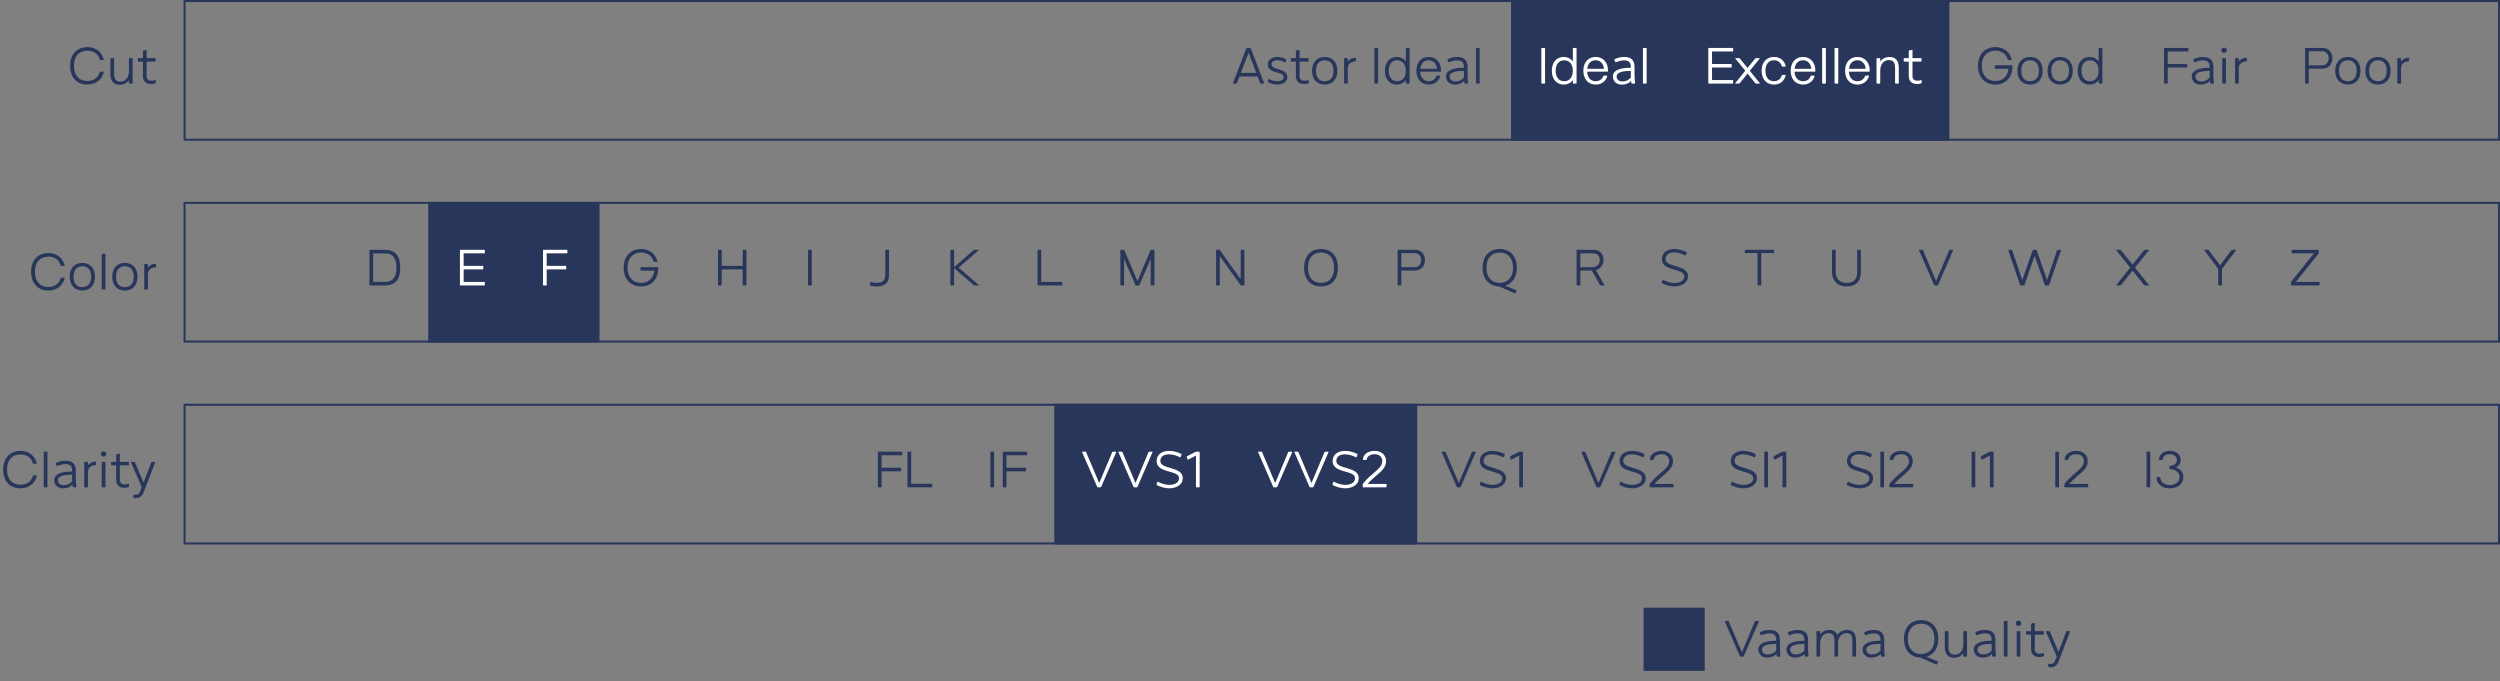 <svg xmlns="http://www.w3.org/2000/svg" fill="none" viewBox="0 0 1226 334" height="334" width="1226">
<rect x="0" y="0" width="1226" height="334" fill="#808080" stroke="none"/>
<rect stroke="#28365B" height="68" width="1135" y="99.5" x="90.5"></rect>
<rect fill="#28365B" height="69" width="84" y="99" x="210"></rect>
<rect stroke="#28365B" height="68" width="1135" y="0.5" x="90.5"></rect>
<rect fill="#28365B" height="69" width="215" x="741"></rect>
<rect stroke="#28365B" height="68" width="1135" y="198.5" x="90.5"></rect>
<rect fill="#28365B" height="69" width="178" y="198" x="517"></rect>
<path fill="#28365B" d="M604.658 40.725L611.183 23.75C611.233 23.6 611.408 23.5 611.583 23.5H613.008C613.183 23.5 613.333 23.6 613.408 23.75L619.908 40.725C619.958 40.9 619.908 41 619.733 41H618.333C618.158 41 618.008 40.9 617.933 40.725L616.708 37.5H607.858L606.633 40.725C606.583 40.9 606.408 41 606.233 41H604.858C604.683 41 604.608 40.9 604.658 40.725ZM608.508 35.75H616.083L612.308 25.875L608.508 35.75ZM621.766 39.925L622.041 38.9C622.091 38.75 622.266 38.7 622.416 38.775C623.366 39.3 625.016 39.825 626.391 39.825C627.966 39.825 629.491 39.25 629.491 37.775C629.491 34.825 621.741 36.375 621.741 31.625C621.741 29.05 623.991 27.925 626.341 27.925C627.891 27.925 629.566 28.475 630.591 29C630.741 29.1 630.816 29.25 630.766 29.425L630.466 30.475C630.416 30.625 630.266 30.675 630.116 30.6C629.191 30.075 627.691 29.525 626.366 29.525C624.891 29.525 623.566 30.1 623.566 31.625C623.566 34.6 631.316 33.2 631.316 37.775C631.316 40.35 628.741 41.475 626.391 41.475C624.766 41.475 622.966 40.9 621.916 40.325C621.766 40.25 621.716 40.1 621.766 39.925ZM637.325 24.675V28.5H641.475C641.625 28.5 641.75 28.625 641.75 28.775V29.925C641.75 30.1 641.625 30.2 641.475 30.2H637.325V37.25C637.325 38.975 638.375 39.6 639.75 39.6C640.375 39.6 640.975 39.475 641.575 39.25C641.725 39.2 641.825 39.25 641.825 39.425V40.5C641.825 40.675 641.725 40.825 641.575 40.875C640.975 41.075 640.3 41.225 639.575 41.225C637.475 41.225 635.5 40.175 635.5 37.325V30.2H633.325C633.15 30.2 633.025 30.1 633.025 29.925V28.775C633.025 28.625 633.15 28.5 633.325 28.5H635.5V25.075C635.5 24.925 635.625 24.775 635.8 24.75L637.05 24.45C637.225 24.425 637.325 24.525 637.325 24.675ZM643.443 34.7C643.443 30.35 646.018 27.925 649.643 27.925C653.293 27.925 655.843 30.35 655.843 34.7C655.843 39.05 653.293 41.475 649.643 41.475C646.018 41.475 643.443 39.05 643.443 34.7ZM645.318 34.7C645.318 38.025 646.968 39.825 649.643 39.825C652.343 39.825 653.968 38.025 653.968 34.7C653.968 31.375 652.343 29.575 649.643 29.575C646.968 29.575 645.318 31.375 645.318 34.7ZM659.139 40.7V28.775C659.139 28.625 659.264 28.5 659.439 28.5H660.689C660.839 28.5 660.964 28.625 660.964 28.775V30.2C661.739 29.075 663.014 28.4 664.639 28.35C664.814 28.325 664.939 28.45 664.939 28.625V29.85C664.939 30 664.814 30.125 664.639 30.125C662.489 30.2 661.039 31.25 660.964 33.35V40.7C660.964 40.875 660.839 41 660.689 41H659.439C659.264 41 659.139 40.875 659.139 40.7ZM673.982 40.7V23.775C673.982 23.625 674.107 23.5 674.282 23.5H675.532C675.682 23.5 675.807 23.625 675.807 23.775V40.7C675.807 40.875 675.682 41 675.532 41H674.282C674.107 41 673.982 40.875 673.982 40.7ZM690.962 41H689.712C689.537 41 689.437 40.875 689.437 40.7V39.275C688.412 40.7 686.837 41.475 684.887 41.475C681.662 41.475 679.137 39.05 679.137 34.7C679.137 30.35 681.662 27.925 684.887 27.925C686.837 27.925 688.412 28.7 689.437 30.125V23.775C689.437 23.625 689.537 23.5 689.712 23.5H690.962C691.137 23.5 691.262 23.625 691.262 23.775V40.7C691.262 40.875 691.137 41 690.962 41ZM681.012 34.7C681.012 38.025 682.762 39.825 685.187 39.825C687.662 39.825 689.412 38.025 689.412 34.7C689.412 31.375 687.662 29.575 685.187 29.575C682.762 29.575 681.012 31.375 681.012 34.7ZM706.391 35.15H696.466C696.616 38.05 698.166 39.825 700.641 39.825C702.441 39.825 703.791 38.9 704.416 37.25C704.441 37.15 704.541 37.075 704.641 37.075H706.116C706.291 37.075 706.366 37.2 706.316 37.375C705.491 40.025 703.341 41.475 700.641 41.475C697.191 41.475 694.591 39.05 694.591 34.7C694.591 30.35 697.191 27.925 700.641 27.925C704.341 27.925 706.766 30.7 706.691 34.85C706.666 35.025 706.566 35.15 706.391 35.15ZM696.516 33.725H704.716C704.416 31.3 703.016 29.55 700.641 29.55C698.316 29.55 696.791 31.125 696.516 33.725ZM717.868 33.225V32.9C717.868 30.675 716.968 29.6 714.493 29.6C713.168 29.6 711.618 30.1 710.618 30.525C710.468 30.6 710.318 30.525 710.243 30.375L709.868 29.35C709.793 29.2 709.868 29.05 710.018 28.975C711.068 28.45 712.893 27.925 714.493 27.925C718.168 27.925 719.693 29.6 719.693 32.9V36.5C719.693 37.7 719.793 39.25 719.918 40.425L719.943 40.7C719.968 40.875 719.843 41 719.668 41H718.418C718.243 41 718.143 40.875 718.118 40.7L718.068 40.275C718.043 40.1 718.043 39.9 718.018 39.675C716.868 40.85 715.368 41.5 713.468 41.5C710.768 41.5 709.118 39.775 709.093 37.55C709.068 34.05 713.543 33.225 717.868 33.225ZM717.868 36.625V34.775C714.943 34.8 710.918 35.075 710.918 37.55C710.918 38.85 711.918 39.925 713.693 39.95C715.568 39.95 716.843 39.25 717.918 37.975C717.893 37.5 717.868 37.05 717.868 36.625ZM723.812 40.7V23.775C723.812 23.625 723.937 23.5 724.112 23.5H725.362C725.512 23.5 725.637 23.625 725.637 23.775V40.7C725.637 40.875 725.512 41 725.362 41H724.112C723.937 41 723.812 40.875 723.812 40.7ZM984.656 29.225C983.756 26.325 981.481 24.85 978.531 24.85C974.681 24.85 971.856 27.475 971.856 32.275C971.856 37.1 974.681 39.725 978.531 39.725C982.056 39.725 984.556 37.5 984.981 33.75H978.556C978.381 33.75 978.256 33.625 978.256 33.45V32.3C978.256 32.125 978.381 32 978.556 32H986.631C986.806 32 986.931 32.125 986.931 32.3C986.956 37.925 983.581 41.475 978.531 41.475C973.681 41.475 969.981 38.2 969.981 32.3C969.981 26.4 973.681 23.1 978.531 23.1C982.456 23.1 985.481 25.225 986.531 29.15C986.581 29.325 986.481 29.45 986.306 29.45H984.931C984.781 29.45 984.681 29.35 984.656 29.225ZM989.342 34.7C989.342 30.35 991.917 27.925 995.542 27.925C999.192 27.925 1001.74 30.35 1001.74 34.7C1001.74 39.05 999.192 41.475 995.542 41.475C991.917 41.475 989.342 39.05 989.342 34.7ZM991.217 34.7C991.217 38.025 992.867 39.825 995.542 39.825C998.242 39.825 999.867 38.025 999.867 34.7C999.867 31.375 998.242 29.575 995.542 29.575C992.867 29.575 991.217 31.375 991.217 34.7ZM1004.11 34.7C1004.11 30.35 1006.69 27.925 1010.31 27.925C1013.96 27.925 1016.51 30.35 1016.51 34.7C1016.51 39.05 1013.96 41.475 1010.31 41.475C1006.69 41.475 1004.11 39.05 1004.11 34.7ZM1005.99 34.7C1005.99 38.025 1007.64 39.825 1010.31 39.825C1013.01 39.825 1014.64 38.025 1014.64 34.7C1014.64 31.375 1013.01 29.575 1010.31 29.575C1007.64 29.575 1005.99 31.375 1005.99 34.7ZM1030.71 41H1029.46C1029.28 41 1029.18 40.875 1029.18 40.7V39.275C1028.16 40.7 1026.58 41.475 1024.63 41.475C1021.41 41.475 1018.88 39.05 1018.88 34.7C1018.88 30.35 1021.41 27.925 1024.63 27.925C1026.58 27.925 1028.16 28.7 1029.18 30.125V23.775C1029.18 23.625 1029.28 23.5 1029.46 23.5H1030.71C1030.88 23.5 1031.01 23.625 1031.01 23.775V40.7C1031.01 40.875 1030.88 41 1030.71 41ZM1020.76 34.7C1020.76 38.025 1022.51 39.825 1024.93 39.825C1027.41 39.825 1029.16 38.025 1029.16 34.7C1029.16 31.375 1027.41 29.575 1024.93 29.575C1022.51 29.575 1020.76 31.375 1020.76 34.7ZM1061.24 40.7V23.775C1061.24 23.625 1061.36 23.5 1061.54 23.5H1072.91C1073.09 23.5 1073.21 23.625 1073.21 23.775V24.975C1073.21 25.15 1073.09 25.25 1072.91 25.25H1063.06V31.375H1072.34C1072.51 31.375 1072.64 31.475 1072.64 31.65V32.85C1072.64 33.025 1072.51 33.125 1072.34 33.125H1063.06V40.7C1063.06 40.875 1062.94 41 1062.79 41H1061.54C1061.36 41 1061.24 40.875 1061.24 40.7ZM1083.61 33.225V32.9C1083.61 30.675 1082.71 29.6 1080.24 29.6C1078.91 29.6 1077.36 30.1 1076.36 30.525C1076.21 30.6 1076.06 30.525 1075.99 30.375L1075.61 29.35C1075.54 29.2 1075.61 29.05 1075.76 28.975C1076.81 28.45 1078.64 27.925 1080.24 27.925C1083.91 27.925 1085.44 29.6 1085.44 32.9V36.5C1085.44 37.7 1085.54 39.25 1085.66 40.425L1085.69 40.7C1085.71 40.875 1085.59 41 1085.41 41H1084.16C1083.99 41 1083.89 40.875 1083.86 40.7L1083.81 40.275C1083.79 40.1 1083.79 39.9 1083.76 39.675C1082.61 40.85 1081.11 41.5 1079.21 41.5C1076.51 41.5 1074.86 39.775 1074.84 37.55C1074.81 34.05 1079.29 33.225 1083.61 33.225ZM1083.61 36.625V34.775C1080.69 34.8 1076.66 35.075 1076.66 37.55C1076.66 38.85 1077.66 39.925 1079.44 39.95C1081.31 39.95 1082.59 39.25 1083.66 37.975C1083.64 37.5 1083.61 37.05 1083.61 36.625ZM1089.38 24.65C1089.38 23.875 1089.91 23.35 1090.71 23.35C1091.48 23.35 1092.01 23.875 1092.01 24.65C1092.01 25.45 1091.48 25.95 1090.71 25.95C1089.91 25.95 1089.38 25.45 1089.38 24.65ZM1089.78 40.7V28.775C1089.78 28.625 1089.88 28.5 1090.06 28.5H1091.31C1091.48 28.5 1091.61 28.625 1091.61 28.775V40.7C1091.61 40.875 1091.48 41 1091.31 41H1090.06C1089.88 41 1089.78 40.875 1089.78 40.7ZM1096.08 40.7V28.775C1096.08 28.625 1096.2 28.5 1096.38 28.5H1097.63C1097.78 28.5 1097.9 28.625 1097.9 28.775V30.2C1098.68 29.075 1099.95 28.4 1101.58 28.35C1101.75 28.325 1101.88 28.45 1101.88 28.625V29.85C1101.88 30 1101.75 30.125 1101.58 30.125C1099.43 30.2 1097.98 31.25 1097.9 33.35V40.7C1097.9 40.875 1097.78 41 1097.63 41H1096.38C1096.2 41 1096.08 40.875 1096.08 40.7ZM1130.7 23.5H1139.08C1141.9 23.5 1143.8 25.65 1143.8 28.575C1143.8 31.4 1141.9 33.675 1139.08 33.675H1132.23V40.7C1132.23 40.875 1132.1 41 1131.95 41H1130.7C1130.53 41 1130.4 40.875 1130.4 40.7V23.775C1130.4 23.625 1130.53 23.5 1130.7 23.5ZM1132.23 32.025H1138.73C1140.7 32.025 1141.95 30.625 1141.95 28.575C1141.95 26.6 1140.7 25.125 1138.73 25.125H1132.23V32.025ZM1145.18 34.7C1145.18 30.35 1147.75 27.925 1151.38 27.925C1155.03 27.925 1157.58 30.35 1157.58 34.7C1157.58 39.05 1155.03 41.475 1151.38 41.475C1147.75 41.475 1145.18 39.05 1145.18 34.7ZM1147.05 34.7C1147.05 38.025 1148.7 39.825 1151.38 39.825C1154.08 39.825 1155.7 38.025 1155.7 34.7C1155.7 31.375 1154.08 29.575 1151.38 29.575C1148.7 29.575 1147.05 31.375 1147.05 34.7ZM1159.95 34.7C1159.95 30.35 1162.52 27.925 1166.15 27.925C1169.8 27.925 1172.35 30.35 1172.35 34.7C1172.35 39.05 1169.8 41.475 1166.15 41.475C1162.52 41.475 1159.95 39.05 1159.95 34.7ZM1161.82 34.7C1161.82 38.025 1163.47 39.825 1166.15 39.825C1168.85 39.825 1170.47 38.025 1170.47 34.7C1170.47 31.375 1168.85 29.575 1166.15 29.575C1163.47 29.575 1161.82 31.375 1161.82 34.7ZM1175.64 40.7V28.775C1175.64 28.625 1175.77 28.5 1175.94 28.5H1177.19C1177.34 28.5 1177.47 28.625 1177.47 28.775V30.2C1178.24 29.075 1179.52 28.4 1181.14 28.35C1181.32 28.325 1181.44 28.45 1181.44 28.625V29.85C1181.44 30 1181.32 30.125 1181.14 30.125C1178.99 30.2 1177.54 31.25 1177.47 33.35V40.7C1177.47 40.875 1177.34 41 1177.19 41H1175.94C1175.77 41 1175.64 40.875 1175.64 40.7Z"></path>
<path fill="white" d="M755.867 40.7V23.775C755.867 23.625 755.992 23.5 756.167 23.5H757.417C757.567 23.5 757.692 23.625 757.692 23.775V40.7C757.692 40.875 757.567 41 757.417 41H756.167C755.992 41 755.867 40.875 755.867 40.7ZM772.846 41H771.596C771.421 41 771.321 40.875 771.321 40.7V39.275C770.296 40.7 768.721 41.475 766.771 41.475C763.546 41.475 761.021 39.05 761.021 34.7C761.021 30.35 763.546 27.925 766.771 27.925C768.721 27.925 770.296 28.7 771.321 30.125V23.775C771.321 23.625 771.421 23.5 771.596 23.5H772.846C773.021 23.5 773.146 23.625 773.146 23.775V40.7C773.146 40.875 773.021 41 772.846 41ZM762.896 34.7C762.896 38.025 764.646 39.825 767.071 39.825C769.546 39.825 771.296 38.025 771.296 34.7C771.296 31.375 769.546 29.575 767.071 29.575C764.646 29.575 762.896 31.375 762.896 34.7ZM788.275 35.15H778.35C778.5 38.05 780.05 39.825 782.525 39.825C784.325 39.825 785.675 38.9 786.3 37.25C786.325 37.15 786.425 37.075 786.525 37.075H788C788.175 37.075 788.25 37.2 788.2 37.375C787.375 40.025 785.225 41.475 782.525 41.475C779.075 41.475 776.475 39.05 776.475 34.7C776.475 30.35 779.075 27.925 782.525 27.925C786.225 27.925 788.65 30.7 788.575 34.85C788.55 35.025 788.45 35.15 788.275 35.15ZM778.4 33.725H786.6C786.3 31.3 784.9 29.55 782.525 29.55C780.2 29.55 778.675 31.125 778.4 33.725ZM799.752 33.225V32.9C799.752 30.675 798.852 29.6 796.377 29.6C795.052 29.6 793.502 30.1 792.502 30.525C792.352 30.6 792.202 30.525 792.127 30.375L791.752 29.35C791.677 29.2 791.752 29.05 791.902 28.975C792.952 28.45 794.777 27.925 796.377 27.925C800.052 27.925 801.577 29.6 801.577 32.9V36.5C801.577 37.7 801.677 39.25 801.802 40.425L801.827 40.7C801.852 40.875 801.727 41 801.552 41H800.302C800.127 41 800.027 40.875 800.002 40.7L799.952 40.275C799.927 40.1 799.927 39.9 799.902 39.675C798.752 40.85 797.252 41.5 795.352 41.5C792.652 41.5 791.002 39.775 790.977 37.55C790.952 34.05 795.427 33.225 799.752 33.225ZM799.752 36.625V34.775C796.827 34.8 792.802 35.075 792.802 37.55C792.802 38.85 793.802 39.925 795.577 39.95C797.452 39.95 798.727 39.25 799.802 37.975C799.777 37.5 799.752 37.05 799.752 36.625ZM805.696 40.7V23.775C805.696 23.625 805.821 23.5 805.996 23.5H807.246C807.396 23.5 807.521 23.625 807.521 23.775V40.7C807.521 40.875 807.396 41 807.246 41H805.996C805.821 41 805.696 40.875 805.696 40.7ZM837.752 40.7V23.775C837.752 23.625 837.877 23.5 838.052 23.5H849.677C849.827 23.5 849.952 23.625 849.952 23.775V24.975C849.952 25.15 849.827 25.25 849.677 25.25H839.577V31.375H848.927C849.077 31.375 849.202 31.475 849.202 31.65V32.85C849.202 33.025 849.077 33.125 848.927 33.125H839.577V39.25H849.677C849.827 39.25 849.952 39.35 849.952 39.525V40.7C849.952 40.875 849.827 41 849.677 41H838.052C837.877 41 837.752 40.875 837.752 40.7ZM850.973 40.775L855.873 34.7L851.023 28.725C850.923 28.6 850.973 28.5 851.148 28.5H852.798C852.973 28.5 853.148 28.6 853.248 28.725L856.973 33.325L860.723 28.725C860.823 28.6 860.998 28.5 861.173 28.5H862.823C862.998 28.5 863.048 28.6 862.948 28.725L858.098 34.725L862.998 40.775C863.123 40.9 863.073 41 862.898 41H861.248C861.073 41 860.898 40.9 860.773 40.775L856.998 36.1L853.198 40.775C853.098 40.9 852.923 41 852.748 41H851.098C850.923 41 850.873 40.9 850.973 40.775ZM875.477 32.65H874.102C873.952 32.65 873.827 32.575 873.802 32.425C873.177 30.55 871.827 29.55 869.952 29.55C867.427 29.55 865.777 31.375 865.777 34.7C865.777 38.025 867.427 39.825 869.952 39.825C871.827 39.825 873.177 38.85 873.802 36.975C873.827 36.825 873.952 36.75 874.102 36.75H875.477C875.652 36.75 875.752 36.85 875.702 37.025C874.952 39.925 872.752 41.475 869.952 41.475C866.502 41.475 863.902 39.05 863.902 34.7C863.902 30.35 866.502 27.925 869.952 27.925C872.752 27.925 874.952 29.475 875.702 32.375C875.752 32.525 875.652 32.65 875.477 32.65ZM889.96 35.15H880.035C880.185 38.05 881.735 39.825 884.21 39.825C886.01 39.825 887.36 38.9 887.985 37.25C888.01 37.15 888.11 37.075 888.21 37.075H889.685C889.86 37.075 889.935 37.2 889.885 37.375C889.06 40.025 886.91 41.475 884.21 41.475C880.76 41.475 878.16 39.05 878.16 34.7C878.16 30.35 880.76 27.925 884.21 27.925C887.91 27.925 890.335 30.7 890.26 34.85C890.235 35.025 890.135 35.15 889.96 35.15ZM880.085 33.725H888.285C887.985 31.3 886.585 29.55 884.21 29.55C881.885 29.55 880.36 31.125 880.085 33.725ZM893.587 40.7V23.775C893.587 23.625 893.712 23.5 893.887 23.5H895.137C895.287 23.5 895.412 23.625 895.412 23.775V40.7C895.412 40.875 895.287 41 895.137 41H893.887C893.712 41 893.587 40.875 893.587 40.7ZM899.666 40.7V23.775C899.666 23.625 899.791 23.5 899.966 23.5H901.216C901.366 23.5 901.491 23.625 901.491 23.775V40.7C901.491 40.875 901.366 41 901.216 41H899.966C899.791 41 899.666 40.875 899.666 40.7ZM916.62 35.15H906.695C906.845 38.05 908.395 39.825 910.87 39.825C912.67 39.825 914.02 38.9 914.645 37.25C914.67 37.15 914.77 37.075 914.87 37.075H916.345C916.52 37.075 916.595 37.2 916.545 37.375C915.72 40.025 913.57 41.475 910.87 41.475C907.42 41.475 904.82 39.05 904.82 34.7C904.82 30.35 907.42 27.925 910.87 27.925C914.57 27.925 916.995 30.7 916.92 34.85C916.895 35.025 916.795 35.15 916.62 35.15ZM906.745 33.725H914.945C914.645 31.3 913.245 29.55 910.87 29.55C908.545 29.55 907.02 31.125 906.745 33.725ZM920.247 40.7V28.775C920.247 28.625 920.372 28.5 920.547 28.5H921.797C921.947 28.5 922.072 28.625 922.072 28.775V30.15C923.147 28.675 924.797 27.925 926.472 27.925C929.422 27.925 931.172 29.5 931.172 33.35V40.7C931.172 40.875 931.072 41 930.897 41H929.647C929.472 41 929.347 40.875 929.347 40.7V33.35C929.347 30.375 928.222 29.475 926.222 29.475C924.072 29.475 922.072 31.2 922.072 34.525V40.7C922.072 40.875 921.947 41 921.797 41H920.547C920.372 41 920.247 40.875 920.247 40.7ZM937.886 24.675V28.5H942.036C942.186 28.5 942.311 28.625 942.311 28.775V29.925C942.311 30.1 942.186 30.2 942.036 30.2H937.886V37.25C937.886 38.975 938.936 39.6 940.311 39.6C940.936 39.6 941.536 39.475 942.136 39.25C942.286 39.2 942.386 39.25 942.386 39.425V40.5C942.386 40.675 942.286 40.825 942.136 40.875C941.536 41.075 940.861 41.225 940.136 41.225C938.036 41.225 936.061 40.175 936.061 37.325V30.2H933.886C933.711 30.2 933.586 30.1 933.586 29.925V28.775C933.586 28.625 933.711 28.5 933.886 28.5H936.061V25.075C936.061 24.925 936.186 24.775 936.361 24.75L937.611 24.45C937.786 24.425 937.886 24.525 937.886 24.675Z"></path>
<path fill="#28365B" d="M181.169 139.7V122.775C181.169 122.625 181.294 122.5 181.469 122.5H188.844C195.594 122.5 196.269 127.875 196.269 131.3C196.269 134.7 195.594 140 188.844 140H181.469C181.294 140 181.169 139.875 181.169 139.7ZM182.994 138.225H188.844C193.644 138.225 194.394 134.55 194.394 131.3C194.394 127.975 193.644 124.275 188.844 124.275H182.994V138.225ZM320.53 128.225C319.63 125.325 317.355 123.85 314.405 123.85C310.555 123.85 307.73 126.475 307.73 131.275C307.73 136.1 310.555 138.725 314.405 138.725C317.93 138.725 320.43 136.5 320.855 132.75H314.43C314.255 132.75 314.13 132.625 314.13 132.45V131.3C314.13 131.125 314.255 131 314.43 131H322.505C322.68 131 322.805 131.125 322.805 131.3C322.83 136.925 319.455 140.475 314.405 140.475C309.555 140.475 305.855 137.2 305.855 131.3C305.855 125.4 309.555 122.1 314.405 122.1C318.33 122.1 321.355 124.225 322.405 128.15C322.455 128.325 322.355 128.45 322.18 128.45H320.805C320.655 128.45 320.555 128.35 320.53 128.225ZM352.117 139.7V122.775C352.117 122.625 352.242 122.5 352.417 122.5H353.667C353.817 122.5 353.942 122.625 353.942 122.775V130.375H364.217V122.775C364.217 122.625 364.342 122.5 364.517 122.5H365.767C365.917 122.5 366.042 122.625 366.042 122.775V139.7C366.042 139.875 365.917 140 365.767 140H364.517C364.342 140 364.217 139.875 364.217 139.7V132.125H353.942V139.7C353.942 139.875 353.817 140 353.667 140H352.417C352.242 140 352.117 139.875 352.117 139.7ZM396.257 139.7V122.775C396.257 122.625 396.382 122.5 396.557 122.5H397.807C397.957 122.5 398.082 122.625 398.082 122.775V139.7C398.082 139.875 397.957 140 397.807 140H396.557C396.382 140 396.257 139.875 396.257 139.7ZM434.438 122.5H435.688C435.863 122.5 435.963 122.625 435.963 122.775V135.025C435.963 138.975 433.563 140.5 429.738 140.5C428.813 140.5 427.738 140.325 426.863 140.075C426.713 140.025 426.613 139.9 426.613 139.75V138.4C426.613 138.25 426.713 138.175 426.863 138.225C427.713 138.5 428.788 138.725 429.738 138.725C432.888 138.725 434.138 137.525 434.138 134.95V122.775C434.138 122.625 434.263 122.5 434.438 122.5ZM466.057 139.7V122.775C466.057 122.625 466.182 122.5 466.357 122.5H467.607C467.757 122.5 467.882 122.625 467.882 122.775V131.025L477.407 122.7C477.532 122.575 477.732 122.5 477.907 122.5H479.882C480.057 122.5 480.107 122.575 479.957 122.7L470.132 131.25L480.032 139.8C480.182 139.925 480.132 140 479.957 140H477.982C477.807 140 477.607 139.925 477.482 139.8L467.882 131.475V139.7C467.882 139.875 467.757 140 467.607 140H466.357C466.182 140 466.057 139.875 466.057 139.7ZM508.782 139.7V122.775C508.782 122.625 508.907 122.5 509.082 122.5H510.332C510.482 122.5 510.607 122.625 510.607 122.775V138.25H520.632C520.782 138.25 520.907 138.35 520.907 138.525V139.7C520.907 139.875 520.782 140 520.632 140H509.082C508.907 140 508.782 139.875 508.782 139.7ZM549.431 139.7V122.775C549.431 122.625 549.556 122.5 549.731 122.5H550.981C551.131 122.5 551.306 122.625 551.381 122.75L557.806 137.8L564.206 122.75C564.256 122.625 564.431 122.5 564.606 122.5H565.856C566.006 122.5 566.131 122.625 566.131 122.775V139.7C566.131 139.875 566.006 140 565.856 140H564.606C564.431 140 564.306 139.875 564.306 139.7V126.975L558.806 139.725C558.731 139.9 558.556 140 558.406 140H557.181C557.006 140 556.831 139.9 556.781 139.725L551.256 126.975V139.7C551.256 139.875 551.131 140 550.981 140H549.731C549.556 140 549.431 139.875 549.431 139.7ZM596.355 139.7V122.775C596.355 122.625 596.48 122.5 596.655 122.5H597.83C597.98 122.5 598.18 122.6 598.28 122.725L608.43 136.875V122.775C608.43 122.625 608.555 122.5 608.73 122.5H609.98C610.13 122.5 610.255 122.625 610.255 122.775V139.7C610.255 139.875 610.13 140 609.98 140H608.805C608.63 140 608.455 139.9 608.33 139.775L598.18 125.6V139.7C598.18 139.875 598.055 140 597.905 140H596.655C596.48 140 596.355 139.875 596.355 139.7ZM639.546 131.3C639.546 125.4 642.846 122.1 647.821 122.1C652.821 122.1 656.096 125.4 656.096 131.3C656.096 137.2 652.821 140.475 647.821 140.475C642.846 140.475 639.546 137.2 639.546 131.3ZM641.421 131.275C641.421 136.1 643.871 138.725 647.821 138.725C651.821 138.725 654.221 136.1 654.221 131.275C654.221 126.475 651.821 123.85 647.821 123.85C643.871 123.85 641.421 126.475 641.421 131.275ZM685.693 122.5H694.068C696.893 122.5 698.793 124.65 698.793 127.575C698.793 130.4 696.893 132.675 694.068 132.675H687.218V139.7C687.218 139.875 687.093 140 686.943 140H685.693C685.518 140 685.393 139.875 685.393 139.7V122.775C685.393 122.625 685.518 122.5 685.693 122.5ZM687.218 131.025H693.718C695.693 131.025 696.943 129.625 696.943 127.575C696.943 125.6 695.693 124.125 693.718 124.125H687.218V131.025ZM742.921 143.875L735.121 140.475C730.446 140.325 727.071 137.05 727.071 131.3C727.071 125.4 730.621 122.1 735.471 122.1C740.346 122.1 743.871 125.4 743.871 131.3C743.871 136.05 741.596 139.075 738.171 140.1L743.596 142.325C743.746 142.375 743.796 142.55 743.721 142.7L743.296 143.75C743.221 143.875 743.096 143.95 742.921 143.875ZM728.946 131.275C728.946 136.1 731.621 138.725 735.471 138.725C739.346 138.725 741.996 136.1 741.996 131.275C741.996 126.475 739.346 123.85 735.471 123.85C731.621 123.85 728.946 126.475 728.946 131.275ZM773.162 139.7V122.775C773.162 122.625 773.287 122.5 773.462 122.5H781.637C784.462 122.5 786.362 124.475 786.362 127.575C786.362 129.95 784.812 131.9 782.637 132.5L786.787 139.75C786.887 139.9 786.812 140 786.637 140H785.062C784.887 140 784.712 139.9 784.637 139.75L780.637 132.675H774.987V139.7C774.987 139.875 774.862 140 774.712 140H773.462C773.287 140 773.162 139.875 773.162 139.7ZM774.987 131.025H780.962C782.912 131.025 784.537 129.7 784.537 127.65C784.537 125.5 783.262 124.25 781.312 124.25H774.987V131.025ZM814.946 138.525L815.346 137.35C815.396 137.2 815.496 137.175 815.621 137.225C816.946 137.975 819.096 138.775 821.146 138.775C823.621 138.775 825.971 137.825 825.971 135.5C825.971 131.35 814.971 133.3 814.971 127.125C814.971 123.625 817.946 122.1 821.146 122.1C823.346 122.1 825.696 122.875 827.071 123.65C827.196 123.725 827.246 123.875 827.171 124L826.721 125.15C826.671 125.275 826.546 125.325 826.421 125.25C825.171 124.575 822.971 123.8 821.121 123.8C818.621 123.8 816.796 124.8 816.796 127.1C816.796 131.35 827.796 129.575 827.796 135.475C827.796 138.95 824.346 140.475 821.146 140.475C818.771 140.475 816.421 139.65 815.071 138.875C814.946 138.8 814.896 138.65 814.946 138.525ZM861.891 139.7V124.1H855.941C855.766 124.1 855.641 124 855.641 123.825V122.775C855.641 122.625 855.766 122.5 855.941 122.5H869.716C869.866 122.5 869.991 122.625 869.991 122.775V123.825C869.991 124 869.866 124.1 869.716 124.1H863.716V139.7C863.716 139.875 863.591 140 863.416 140H862.191C862.016 140 861.891 139.875 861.891 139.7ZM912.578 122.775V133.425C912.578 137.65 910.453 140.475 905.503 140.475C901.253 140.475 898.403 137.65 898.403 133.425V122.775C898.403 122.625 898.528 122.5 898.703 122.5H899.953C900.103 122.5 900.228 122.625 900.228 122.775V133.425C900.228 136.6 902.228 138.725 905.503 138.725C909.128 138.725 910.753 136.925 910.753 133.425V122.775C910.753 122.625 910.878 122.5 911.028 122.5H912.278C912.453 122.5 912.578 122.625 912.578 122.775ZM949.468 137.875L955.843 122.75C955.893 122.625 956.068 122.5 956.243 122.5H957.643C957.818 122.5 957.868 122.625 957.818 122.75L950.443 139.725C950.393 139.875 950.218 140 950.043 140H948.868C948.693 140 948.518 139.875 948.468 139.725L941.093 122.75C941.018 122.625 941.093 122.5 941.268 122.5H942.668C942.843 122.5 942.993 122.625 943.068 122.75L949.468 137.875ZM985.043 122.5H986.418C986.593 122.5 986.743 122.6 986.793 122.75L991.718 137.275L996.793 122.75C996.843 122.6 996.968 122.5 997.143 122.5H998.418C998.593 122.5 998.743 122.6 998.793 122.75L1003.87 137.275L1008.77 122.75C1008.82 122.6 1008.97 122.5 1009.14 122.5H1010.54C1010.69 122.5 1010.79 122.6 1010.72 122.75L1004.92 139.725C1004.87 139.9 1004.72 140 1004.54 140H1003.14C1002.97 140 1002.82 139.9 1002.77 139.725L997.793 125.475L992.793 139.725C992.743 139.9 992.593 140 992.443 140H991.018C990.843 140 990.693 139.9 990.643 139.725L984.843 122.75C984.768 122.6 984.868 122.5 985.043 122.5ZM1037.82 139.775L1044.65 131.25L1037.82 122.725C1037.72 122.6 1037.77 122.5 1037.95 122.5H1039.72C1039.9 122.5 1040.07 122.6 1040.17 122.725L1045.82 129.775L1051.45 122.725C1051.57 122.6 1051.75 122.5 1051.92 122.5H1053.7C1053.87 122.5 1053.92 122.6 1053.82 122.725L1047 131.25L1053.82 139.775C1053.92 139.9 1053.87 140 1053.7 140H1051.92C1051.75 140 1051.57 139.9 1051.45 139.775L1045.82 132.725L1040.17 139.775C1040.07 139.9 1039.9 140 1039.72 140H1037.95C1037.77 140 1037.72 139.9 1037.82 139.775ZM1089.66 131.875V139.7C1089.66 139.875 1089.54 140 1089.36 140H1088.11C1087.94 140 1087.84 139.875 1087.84 139.7V131.9L1080.96 122.725C1080.84 122.6 1080.91 122.5 1081.09 122.5H1082.81C1082.96 122.5 1083.11 122.575 1083.19 122.7L1088.74 130.125L1094.29 122.7C1094.36 122.575 1094.54 122.5 1094.69 122.5H1096.41C1096.59 122.5 1096.64 122.6 1096.54 122.725L1089.66 131.875ZM1123.69 138.025L1134.74 124.25H1124.09C1123.91 124.25 1123.79 124.125 1123.79 123.95V122.775C1123.79 122.625 1123.91 122.5 1124.09 122.5H1136.84C1136.99 122.5 1137.11 122.625 1137.11 122.775V123.95C1137.11 124.125 1137.04 124.325 1136.94 124.475L1125.89 138.25H1137.26C1137.41 138.25 1137.54 138.375 1137.54 138.55V139.7C1137.54 139.875 1137.41 140 1137.26 140H1123.81C1123.64 140 1123.51 139.875 1123.51 139.7V138.55C1123.51 138.375 1123.59 138.175 1123.69 138.025Z"></path>
<path fill="white" d="M225.554 139.7V122.775C225.554 122.625 225.679 122.5 225.854 122.5H237.479C237.629 122.5 237.754 122.625 237.754 122.775V123.975C237.754 124.15 237.629 124.25 237.479 124.25H227.379V130.375H236.729C236.879 130.375 237.004 130.475 237.004 130.65V131.85C237.004 132.025 236.879 132.125 236.729 132.125H227.379V138.25H237.479C237.629 138.25 237.754 138.35 237.754 138.525V139.7C237.754 139.875 237.629 140 237.479 140H225.854C225.679 140 225.554 139.875 225.554 139.7ZM266.277 139.7V122.775C266.277 122.625 266.402 122.5 266.577 122.5H277.952C278.127 122.5 278.252 122.625 278.252 122.775V123.975C278.252 124.15 278.127 124.25 277.952 124.25H268.102V130.375H277.377C277.552 130.375 277.677 130.475 277.677 130.65V131.85C277.677 132.025 277.552 132.125 277.377 132.125H268.102V139.7C268.102 139.875 267.977 140 267.827 140H266.577C266.402 140 266.277 139.875 266.277 139.7Z"></path>
<path fill="#28365B" d="M430.494 238.7V221.775C430.494 221.625 430.619 221.5 430.794 221.5H442.169C442.344 221.5 442.469 221.625 442.469 221.775V222.975C442.469 223.15 442.344 223.25 442.169 223.25H432.319V229.375H441.594C441.769 229.375 441.894 229.475 441.894 229.65V230.85C441.894 231.025 441.769 231.125 441.594 231.125H432.319V238.7C432.319 238.875 432.194 239 432.044 239H430.794C430.619 239 430.494 238.875 430.494 238.7ZM445.021 238.7V221.775C445.021 221.625 445.146 221.5 445.321 221.5H446.571C446.721 221.5 446.846 221.625 446.846 221.775V237.25H456.871C457.021 237.25 457.146 237.35 457.146 237.525V238.7C457.146 238.875 457.021 239 456.871 239H445.321C445.146 239 445.021 238.875 445.021 238.7ZM485.67 238.7V221.775C485.67 221.625 485.795 221.5 485.97 221.5H487.22C487.37 221.5 487.495 221.625 487.495 221.775V238.7C487.495 238.875 487.37 239 487.22 239H485.97C485.795 239 485.67 238.875 485.67 238.7ZM491.749 238.7V221.775C491.749 221.625 491.874 221.5 492.049 221.5H503.424C503.599 221.5 503.724 221.625 503.724 221.775V222.975C503.724 223.15 503.599 223.25 503.424 223.25H493.574V229.375H502.849C503.024 229.375 503.149 229.475 503.149 229.65V230.85C503.149 231.025 503.024 231.125 502.849 231.125H493.574V238.7C493.574 238.875 493.449 239 493.299 239H492.049C491.874 239 491.749 238.875 491.749 238.7ZM715.37 236.875L721.745 221.75C721.795 221.625 721.97 221.5 722.145 221.5H723.545C723.72 221.5 723.77 221.625 723.72 221.75L716.345 238.725C716.295 238.875 716.12 239 715.945 239H714.77C714.595 239 714.42 238.875 714.37 238.725L706.995 221.75C706.92 221.625 706.995 221.5 707.17 221.5H708.57C708.745 221.5 708.895 221.625 708.97 221.75L715.37 236.875ZM725.697 237.525L726.097 236.35C726.147 236.2 726.247 236.175 726.372 236.225C727.697 236.975 729.847 237.775 731.897 237.775C734.372 237.775 736.722 236.825 736.722 234.5C736.722 230.35 725.722 232.3 725.722 226.125C725.722 222.625 728.697 221.1 731.897 221.1C734.097 221.1 736.447 221.875 737.822 222.65C737.947 222.725 737.997 222.875 737.922 223L737.472 224.15C737.422 224.275 737.297 224.325 737.172 224.25C735.922 223.575 733.722 222.8 731.872 222.8C729.372 222.8 727.547 223.8 727.547 226.1C727.547 230.35 738.547 228.575 738.547 234.475C738.547 237.95 735.097 239.475 731.897 239.475C729.522 239.475 727.172 238.65 725.822 237.875C725.697 237.8 725.647 237.65 725.697 237.525ZM745.315 221.5H746.565C746.715 221.5 746.84 221.625 746.84 221.775V238.7C746.84 238.875 746.715 239 746.565 239H745.315C745.14 239 745.015 238.875 745.015 238.7V223.4L741.24 225.375C741.065 225.45 740.94 225.4 740.865 225.225L740.515 224.1C740.44 223.925 740.515 223.775 740.69 223.725L744.765 221.625C744.915 221.55 745.14 221.5 745.315 221.5ZM783.876 236.875L790.251 221.75C790.301 221.625 790.476 221.5 790.651 221.5H792.051C792.226 221.5 792.276 221.625 792.226 221.75L784.851 238.725C784.801 238.875 784.626 239 784.451 239H783.276C783.101 239 782.926 238.875 782.876 238.725L775.501 221.75C775.426 221.625 775.501 221.5 775.676 221.5H777.076C777.251 221.5 777.401 221.625 777.476 221.75L783.876 236.875ZM794.203 237.525L794.603 236.35C794.653 236.2 794.753 236.175 794.878 236.225C796.203 236.975 798.353 237.775 800.403 237.775C802.878 237.775 805.228 236.825 805.228 234.5C805.228 230.35 794.228 232.3 794.228 226.125C794.228 222.625 797.203 221.1 800.403 221.1C802.603 221.1 804.953 221.875 806.328 222.65C806.453 222.725 806.503 222.875 806.428 223L805.978 224.15C805.928 224.275 805.803 224.325 805.678 224.25C804.428 223.575 802.228 222.8 800.378 222.8C797.878 222.8 796.053 223.8 796.053 226.1C796.053 230.35 807.053 228.575 807.053 234.475C807.053 237.95 803.603 239.475 800.403 239.475C798.028 239.475 795.678 238.65 794.328 237.875C794.203 237.8 794.153 237.65 794.203 237.525ZM811.371 237.325H820.396C820.571 237.325 820.696 237.45 820.696 237.625V238.7C820.696 238.875 820.571 239 820.396 239H809.296C809.121 239 808.996 238.875 808.996 238.7V237.575C808.996 237.425 809.071 237.25 809.171 237.125C813.321 231.825 818.571 230 818.571 226.1C818.571 224.25 817.246 222.75 814.896 222.75C812.646 222.75 811.121 223.825 810.971 225.3C810.946 225.45 810.871 225.55 810.721 225.55H809.371C809.196 225.55 809.096 225.425 809.096 225.25C809.271 222.75 811.646 221.1 814.896 221.1C818.371 221.1 820.446 223.4 820.446 226.05C820.446 230.75 815.696 232.4 811.371 237.325ZM848.768 237.525L849.168 236.35C849.218 236.2 849.318 236.175 849.443 236.225C850.768 236.975 852.918 237.775 854.968 237.775C857.443 237.775 859.793 236.825 859.793 234.5C859.793 230.35 848.793 232.3 848.793 226.125C848.793 222.625 851.768 221.1 854.968 221.1C857.168 221.1 859.518 221.875 860.893 222.65C861.018 222.725 861.068 222.875 860.993 223L860.543 224.15C860.493 224.275 860.368 224.325 860.243 224.25C858.993 223.575 856.793 222.8 854.943 222.8C852.443 222.8 850.618 223.8 850.618 226.1C850.618 230.35 861.618 228.575 861.618 234.475C861.618 237.95 858.168 239.475 854.968 239.475C852.593 239.475 850.243 238.65 848.893 237.875C848.768 237.8 848.718 237.65 848.768 237.525ZM865.187 238.7V221.775C865.187 221.625 865.312 221.5 865.487 221.5H866.737C866.887 221.5 867.012 221.625 867.012 221.775V238.7C867.012 238.875 866.887 239 866.737 239H865.487C865.312 239 865.187 238.875 865.187 238.7ZM874.466 221.5H875.716C875.866 221.5 875.991 221.625 875.991 221.775V238.7C875.991 238.875 875.866 239 875.716 239H874.466C874.291 239 874.166 238.875 874.166 238.7V223.4L870.391 225.375C870.216 225.45 870.091 225.4 870.016 225.225L869.666 224.1C869.591 223.925 869.666 223.775 869.841 223.725L873.916 221.625C874.066 221.55 874.291 221.5 874.466 221.5ZM905.702 237.525L906.102 236.35C906.152 236.2 906.252 236.175 906.377 236.225C907.702 236.975 909.852 237.775 911.902 237.775C914.377 237.775 916.727 236.825 916.727 234.5C916.727 230.35 905.727 232.3 905.727 226.125C905.727 222.625 908.702 221.1 911.902 221.1C914.102 221.1 916.452 221.875 917.827 222.65C917.952 222.725 918.002 222.875 917.927 223L917.477 224.15C917.427 224.275 917.302 224.325 917.177 224.25C915.927 223.575 913.727 222.8 911.877 222.8C909.377 222.8 907.552 223.8 907.552 226.1C907.552 230.35 918.552 228.575 918.552 234.475C918.552 237.95 915.102 239.475 911.902 239.475C909.527 239.475 907.177 238.65 905.827 237.875C905.702 237.8 905.652 237.65 905.702 237.525ZM922.12 238.7V221.775C922.12 221.625 922.245 221.5 922.42 221.5H923.67C923.82 221.5 923.945 221.625 923.945 221.775V238.7C923.945 238.875 923.82 239 923.67 239H922.42C922.245 239 922.12 238.875 922.12 238.7ZM928.949 237.325H937.974C938.149 237.325 938.274 237.45 938.274 237.625V238.7C938.274 238.875 938.149 239 937.974 239H926.874C926.699 239 926.574 238.875 926.574 238.7V237.575C926.574 237.425 926.649 237.25 926.749 237.125C930.899 231.825 936.149 230 936.149 226.1C936.149 224.25 934.824 222.75 932.474 222.75C930.224 222.75 928.699 223.825 928.549 225.3C928.524 225.45 928.449 225.55 928.299 225.55H926.949C926.774 225.55 926.674 225.425 926.674 225.25C926.849 222.75 929.224 221.1 932.474 221.1C935.949 221.1 938.024 223.4 938.024 226.05C938.024 230.75 933.274 232.4 928.949 237.325ZM966.871 238.7V221.775C966.871 221.625 966.996 221.5 967.171 221.5H968.421C968.571 221.5 968.696 221.625 968.696 221.775V238.7C968.696 238.875 968.571 239 968.421 239H967.171C966.996 239 966.871 238.875 966.871 238.7ZM976.15 221.5H977.4C977.55 221.5 977.675 221.625 977.675 221.775V238.7C977.675 238.875 977.55 239 977.4 239H976.15C975.975 239 975.85 238.875 975.85 238.7V223.4L972.075 225.375C971.9 225.45 971.775 225.4 971.7 225.225L971.35 224.1C971.275 223.925 971.35 223.775 971.525 223.725L975.6 221.625C975.75 221.55 975.975 221.5 976.15 221.5ZM1007.91 238.7V221.775C1007.91 221.625 1008.04 221.5 1008.21 221.5H1009.46C1009.61 221.5 1009.74 221.625 1009.74 221.775V238.7C1009.74 238.875 1009.61 239 1009.46 239H1008.21C1008.04 239 1007.91 238.875 1007.91 238.7ZM1014.74 237.325H1023.77C1023.94 237.325 1024.07 237.45 1024.07 237.625V238.7C1024.07 238.875 1023.94 239 1023.77 239H1012.67C1012.49 239 1012.37 238.875 1012.37 238.7V237.575C1012.37 237.425 1012.44 237.25 1012.54 237.125C1016.69 231.825 1021.94 230 1021.94 226.1C1021.94 224.25 1020.62 222.75 1018.27 222.75C1016.02 222.75 1014.49 223.825 1014.34 225.3C1014.32 225.45 1014.24 225.55 1014.09 225.55H1012.74C1012.57 225.55 1012.47 225.425 1012.47 225.25C1012.64 222.75 1015.02 221.1 1018.27 221.1C1021.74 221.1 1023.82 223.4 1023.82 226.05C1023.82 230.75 1019.07 232.4 1014.74 237.325ZM1052.66 238.7V221.775C1052.66 221.625 1052.79 221.5 1052.96 221.5H1054.21C1054.36 221.5 1054.49 221.625 1054.49 221.775V238.7C1054.49 238.875 1054.36 239 1054.21 239H1052.96C1052.79 239 1052.66 238.875 1052.66 238.7ZM1057.82 234H1059.19C1059.32 234 1059.42 234.1 1059.42 234.225C1059.54 236.5 1061.44 237.85 1064.04 237.85C1066.79 237.85 1068.84 236.4 1068.84 234C1068.84 231.725 1067.02 230.175 1064.17 230.075C1064.02 230.075 1063.89 229.95 1063.89 229.8V228.75C1063.89 228.575 1064.02 228.45 1064.17 228.45C1066.32 228.35 1067.57 227.125 1067.57 225.6C1067.57 223.925 1066.17 222.75 1064.04 222.75C1061.99 222.75 1060.69 223.8 1060.57 225.375C1060.57 225.5 1060.47 225.6 1060.32 225.6H1059.02C1058.87 225.6 1058.74 225.475 1058.74 225.325C1058.89 222.825 1060.94 221.1 1064.04 221.1C1067.24 221.1 1069.39 222.875 1069.39 225.55C1069.39 227.225 1068.49 228.5 1067.02 229.175C1069.32 229.95 1070.72 231.675 1070.72 234C1070.72 237.3 1068.02 239.5 1064.04 239.5C1060.24 239.5 1057.69 237.425 1057.54 234.275C1057.54 234.125 1057.67 234 1057.82 234Z"></path>
<path fill="white" d="M539.052 236.875L545.427 221.75C545.477 221.625 545.652 221.5 545.827 221.5H547.227C547.402 221.5 547.452 221.625 547.402 221.75L540.027 238.725C539.977 238.875 539.802 239 539.627 239H538.452C538.277 239 538.102 238.875 538.052 238.725L530.677 221.75C530.602 221.625 530.677 221.5 530.852 221.5H532.252C532.427 221.5 532.577 221.625 532.652 221.75L539.052 236.875ZM556.85 236.875L563.225 221.75C563.275 221.625 563.45 221.5 563.625 221.5H565.025C565.2 221.5 565.25 221.625 565.2 221.75L557.825 238.725C557.775 238.875 557.6 239 557.425 239H556.25C556.075 239 555.9 238.875 555.85 238.725L548.475 221.75C548.4 221.625 548.475 221.5 548.65 221.5H550.05C550.225 221.5 550.375 221.625 550.45 221.75L556.85 236.875ZM567.176 237.525L567.576 236.35C567.626 236.2 567.726 236.175 567.851 236.225C569.176 236.975 571.326 237.775 573.376 237.775C575.851 237.775 578.201 236.825 578.201 234.5C578.201 230.35 567.201 232.3 567.201 226.125C567.201 222.625 570.176 221.1 573.376 221.1C575.576 221.1 577.926 221.875 579.301 222.65C579.426 222.725 579.476 222.875 579.401 223L578.951 224.15C578.901 224.275 578.776 224.325 578.651 224.25C577.401 223.575 575.201 222.8 573.351 222.8C570.851 222.8 569.026 223.8 569.026 226.1C569.026 230.35 580.026 228.575 580.026 234.475C580.026 237.95 576.576 239.475 573.376 239.475C571.001 239.475 568.651 238.65 567.301 237.875C567.176 237.8 567.126 237.65 567.176 237.525ZM586.795 221.5H588.045C588.195 221.5 588.32 221.625 588.32 221.775V238.7C588.32 238.875 588.195 239 588.045 239H586.795C586.62 239 586.495 238.875 586.495 238.7V223.4L582.72 225.375C582.545 225.45 582.42 225.4 582.345 225.225L581.995 224.1C581.92 223.925 581.995 223.775 582.17 223.725L586.245 221.625C586.395 221.55 586.62 221.5 586.795 221.5ZM625.356 236.875L631.731 221.75C631.781 221.625 631.956 221.5 632.131 221.5H633.531C633.706 221.5 633.756 221.625 633.706 221.75L626.331 238.725C626.281 238.875 626.106 239 625.931 239H624.756C624.581 239 624.406 238.875 624.356 238.725L616.981 221.75C616.906 221.625 616.981 221.5 617.156 221.5H618.556C618.731 221.5 618.881 221.625 618.956 221.75L625.356 236.875ZM643.154 236.875L649.529 221.75C649.579 221.625 649.754 221.5 649.929 221.5H651.329C651.504 221.5 651.554 221.625 651.504 221.75L644.129 238.725C644.079 238.875 643.904 239 643.729 239H642.554C642.379 239 642.204 238.875 642.154 238.725L634.779 221.75C634.704 221.625 634.779 221.5 634.954 221.5H636.354C636.529 221.5 636.679 221.625 636.754 221.75L643.154 236.875ZM653.48 237.525L653.88 236.35C653.93 236.2 654.03 236.175 654.155 236.225C655.48 236.975 657.63 237.775 659.68 237.775C662.155 237.775 664.505 236.825 664.505 234.5C664.505 230.35 653.505 232.3 653.505 226.125C653.505 222.625 656.48 221.1 659.68 221.1C661.88 221.1 664.23 221.875 665.605 222.65C665.73 222.725 665.78 222.875 665.705 223L665.255 224.15C665.205 224.275 665.08 224.325 664.955 224.25C663.705 223.575 661.505 222.8 659.655 222.8C657.155 222.8 655.33 223.8 655.33 226.1C655.33 230.35 666.33 228.575 666.33 234.475C666.33 237.95 662.88 239.475 659.68 239.475C657.305 239.475 654.955 238.65 653.605 237.875C653.48 237.8 653.43 237.65 653.48 237.525ZM670.648 237.325H679.673C679.848 237.325 679.973 237.45 679.973 237.625V238.7C679.973 238.875 679.848 239 679.673 239H668.573C668.398 239 668.273 238.875 668.273 238.7V237.575C668.273 237.425 668.348 237.25 668.448 237.125C672.598 231.825 677.848 230 677.848 226.1C677.848 224.25 676.523 222.75 674.173 222.75C671.923 222.75 670.398 223.825 670.248 225.3C670.223 225.45 670.148 225.55 669.998 225.55H668.648C668.473 225.55 668.373 225.425 668.373 225.25C668.548 222.75 670.923 221.1 674.173 221.1C677.648 221.1 679.723 223.4 679.723 226.05C679.723 230.75 674.973 232.4 670.648 237.325Z"></path>
<path fill="#28365B" d="M854.208 319.875L860.583 304.75C860.633 304.625 860.808 304.5 860.983 304.5H862.383C862.558 304.5 862.608 304.625 862.558 304.75L855.183 321.725C855.133 321.875 854.958 322 854.783 322H853.608C853.433 322 853.258 321.875 853.208 321.725L845.833 304.75C845.758 304.625 845.833 304.5 846.008 304.5H847.408C847.583 304.5 847.733 304.625 847.808 304.75L854.208 319.875ZM871.054 314.225V313.9C871.054 311.675 870.154 310.6 867.679 310.6C866.354 310.6 864.804 311.1 863.804 311.525C863.654 311.6 863.504 311.525 863.429 311.375L863.054 310.35C862.979 310.2 863.054 310.05 863.204 309.975C864.254 309.45 866.079 308.925 867.679 308.925C871.354 308.925 872.879 310.6 872.879 313.9V317.5C872.879 318.7 872.979 320.25 873.104 321.425L873.129 321.7C873.154 321.875 873.029 322 872.854 322H871.604C871.429 322 871.329 321.875 871.304 321.7L871.254 321.275C871.229 321.1 871.229 320.9 871.204 320.675C870.054 321.85 868.554 322.5 866.654 322.5C863.954 322.5 862.304 320.775 862.279 318.55C862.254 315.05 866.729 314.225 871.054 314.225ZM871.054 317.625V315.775C868.129 315.8 864.104 316.075 864.104 318.55C864.104 319.85 865.104 320.925 866.879 320.95C868.754 320.95 870.029 320.25 871.104 318.975C871.079 318.5 871.054 318.05 871.054 317.625ZM884.848 314.225V313.9C884.848 311.675 883.948 310.6 881.473 310.6C880.148 310.6 878.598 311.1 877.598 311.525C877.448 311.6 877.298 311.525 877.223 311.375L876.848 310.35C876.773 310.2 876.848 310.05 876.998 309.975C878.048 309.45 879.873 308.925 881.473 308.925C885.148 308.925 886.673 310.6 886.673 313.9V317.5C886.673 318.7 886.773 320.25 886.898 321.425L886.923 321.7C886.948 321.875 886.823 322 886.648 322H885.398C885.223 322 885.123 321.875 885.098 321.7L885.048 321.275C885.023 321.1 885.023 320.9 884.998 320.675C883.848 321.85 882.348 322.5 880.448 322.5C877.748 322.5 876.098 320.775 876.073 318.55C876.048 315.05 880.523 314.225 884.848 314.225ZM884.848 317.625V315.775C881.923 315.8 877.898 316.075 877.898 318.55C877.898 319.85 878.898 320.925 880.673 320.95C882.548 320.95 883.823 320.25 884.898 318.975C884.873 318.5 884.848 318.05 884.848 317.625ZM890.792 321.7V309.775C890.792 309.625 890.917 309.5 891.092 309.5H892.342C892.492 309.5 892.617 309.625 892.617 309.775V311.175C893.692 309.675 895.317 308.925 896.992 308.925C899.017 308.925 900.367 309.7 900.992 311.45C902.117 309.775 903.942 308.925 905.717 308.925C908.617 308.925 910.217 310.5 910.217 314.35V321.7C910.217 321.875 910.092 322 909.917 322H908.667C908.517 322 908.392 321.875 908.392 321.7V314.35C908.392 311.4 907.517 310.475 905.542 310.475C903.492 310.475 901.542 312.1 901.417 315.175V321.7C901.417 321.875 901.292 322 901.117 322H899.892C899.717 322 899.592 321.875 899.592 321.7V314.35C899.592 311.4 898.717 310.475 896.742 310.475C894.617 310.475 892.617 312.2 892.617 315.525V321.7C892.617 321.875 892.492 322 892.342 322H891.092C890.917 322 890.792 321.875 890.792 321.7ZM922.201 314.225V313.9C922.201 311.675 921.301 310.6 918.826 310.6C917.501 310.6 915.951 311.1 914.951 311.525C914.801 311.6 914.651 311.525 914.576 311.375L914.201 310.35C914.126 310.2 914.201 310.05 914.351 309.975C915.401 309.45 917.226 308.925 918.826 308.925C922.501 308.925 924.026 310.6 924.026 313.9V317.5C924.026 318.7 924.126 320.25 924.251 321.425L924.276 321.7C924.301 321.875 924.176 322 924.001 322H922.751C922.576 322 922.476 321.875 922.451 321.7L922.401 321.275C922.376 321.1 922.376 320.9 922.351 320.675C921.201 321.85 919.701 322.5 917.801 322.5C915.101 322.5 913.451 320.775 913.426 318.55C913.401 315.05 917.876 314.225 922.201 314.225ZM922.201 317.625V315.775C919.276 315.8 915.251 316.075 915.251 318.55C915.251 319.85 916.251 320.925 918.026 320.95C919.901 320.95 921.176 320.25 922.251 318.975C922.226 318.5 922.201 318.05 922.201 317.625ZM949.564 325.875L941.764 322.475C937.089 322.325 933.714 319.05 933.714 313.3C933.714 307.4 937.264 304.1 942.114 304.1C946.989 304.1 950.514 307.4 950.514 313.3C950.514 318.05 948.239 321.075 944.814 322.1L950.239 324.325C950.389 324.375 950.439 324.55 950.364 324.7L949.939 325.75C949.864 325.875 949.739 325.95 949.564 325.875ZM935.589 313.275C935.589 318.1 938.264 320.725 942.114 320.725C945.989 320.725 948.639 318.1 948.639 313.275C948.639 308.475 945.989 305.85 942.114 305.85C938.264 305.85 935.589 308.475 935.589 313.275ZM964.629 309.775V321.7C964.629 321.875 964.529 322 964.354 322H963.104C962.929 322 962.804 321.875 962.804 321.7V320.35C961.729 321.825 960.104 322.575 958.429 322.575C955.454 322.575 953.704 321 953.704 317.15V309.775C953.704 309.625 953.829 309.5 954.004 309.5H955.254C955.404 309.5 955.529 309.625 955.529 309.775V317.15C955.529 320.125 956.654 321.025 958.654 321.025C960.804 321.025 962.804 319.3 962.804 315.975V309.775C962.804 309.625 962.929 309.5 963.104 309.5H964.354C964.529 309.5 964.629 309.625 964.629 309.775ZM976.718 314.225V313.9C976.718 311.675 975.818 310.6 973.343 310.6C972.018 310.6 970.468 311.1 969.468 311.525C969.318 311.6 969.168 311.525 969.093 311.375L968.718 310.35C968.643 310.2 968.718 310.05 968.868 309.975C969.918 309.45 971.743 308.925 973.343 308.925C977.018 308.925 978.543 310.6 978.543 313.9V317.5C978.543 318.7 978.643 320.25 978.768 321.425L978.793 321.7C978.818 321.875 978.693 322 978.518 322H977.268C977.093 322 976.993 321.875 976.968 321.7L976.918 321.275C976.893 321.1 976.893 320.9 976.868 320.675C975.718 321.85 974.218 322.5 972.318 322.5C969.618 322.5 967.968 320.775 967.943 318.55C967.918 315.05 972.393 314.225 976.718 314.225ZM976.718 317.625V315.775C973.793 315.8 969.768 316.075 969.768 318.55C969.768 319.85 970.768 320.925 972.543 320.95C974.418 320.95 975.693 320.25 976.768 318.975C976.743 318.5 976.718 318.05 976.718 317.625ZM982.662 321.7V304.775C982.662 304.625 982.787 304.5 982.962 304.5H984.212C984.362 304.5 984.487 304.625 984.487 304.775V321.7C984.487 321.875 984.362 322 984.212 322H982.962C982.787 322 982.662 321.875 982.662 321.7ZM988.566 305.65C988.566 304.875 989.091 304.35 989.891 304.35C990.666 304.35 991.191 304.875 991.191 305.65C991.191 306.45 990.666 306.95 989.891 306.95C989.091 306.95 988.566 306.45 988.566 305.65ZM988.966 321.7V309.775C988.966 309.625 989.066 309.5 989.241 309.5H990.491C990.666 309.5 990.791 309.625 990.791 309.775V321.7C990.791 321.875 990.666 322 990.491 322H989.241C989.066 322 988.966 321.875 988.966 321.7ZM997.859 305.675V309.5H1002.01C1002.16 309.5 1002.28 309.625 1002.28 309.775V310.925C1002.28 311.1 1002.16 311.2 1002.01 311.2H997.859V318.25C997.859 319.975 998.909 320.6 1000.28 320.6C1000.91 320.6 1001.51 320.475 1002.11 320.25C1002.26 320.2 1002.36 320.25 1002.36 320.425V321.5C1002.36 321.675 1002.26 321.825 1002.11 321.875C1001.51 322.075 1000.83 322.225 1000.11 322.225C998.009 322.225 996.034 321.175 996.034 318.325V311.2H993.859C993.684 311.2 993.559 311.1 993.559 310.925V309.775C993.559 309.625 993.684 309.5 993.859 309.5H996.034V306.075C996.034 305.925 996.159 305.775 996.334 305.75L997.584 305.45C997.759 305.425 997.859 305.525 997.859 305.675ZM1013.68 309.5H1015C1015.18 309.5 1015.25 309.6 1015.18 309.75L1009.75 323.825C1008.75 326.375 1007.78 327.275 1005.53 327.25C1005.25 327.25 1005 327.225 1004.75 327.175C1004.58 327.15 1004.45 327 1004.45 326.85V325.8C1004.45 325.625 1004.58 325.55 1004.75 325.575C1005 325.6 1005.28 325.625 1005.53 325.625C1006.98 325.625 1007.45 325 1008.15 323.15L1008.63 321.925L1003.3 309.75C1003.23 309.625 1003.3 309.5 1003.48 309.5H1004.88C1005.05 309.5 1005.23 309.625 1005.28 309.75L1009.5 319.65L1013.28 309.75C1013.33 309.6 1013.5 309.5 1013.68 309.5Z"></path>
<rect fill="#28365B" height="31" width="30" y="298" x="806"></rect>
<path fill="#28365B" d="M50.636 29.45H49.261C49.136 29.45 49.011 29.35 48.961 29.225C48.061 26.325 45.811 24.85 42.836 24.85C38.911 24.85 36.261 27.475 36.261 32.275C36.261 37.1 38.911 39.725 42.836 39.725C45.786 39.725 48.061 38.25 48.961 35.35C48.986 35.225 49.111 35.125 49.261 35.125H50.661C50.836 35.125 50.936 35.25 50.886 35.425C49.836 39.35 46.761 41.475 42.836 41.475C37.936 41.475 34.386 38.2 34.386 32.3C34.386 26.4 37.936 23.1 42.836 23.1C46.761 23.1 49.811 25.225 50.861 29.15C50.911 29.325 50.811 29.45 50.636 29.45ZM65.056 28.775V40.7C65.056 40.875 64.956 41 64.781 41H63.531C63.356 41 63.231 40.875 63.231 40.7V39.35C62.156 40.825 60.531 41.575 58.856 41.575C55.881 41.575 54.131 40 54.131 36.15V28.775C54.131 28.625 54.256 28.5 54.431 28.5H55.681C55.831 28.5 55.956 28.625 55.956 28.775V36.15C55.956 39.125 57.081 40.025 59.081 40.025C61.231 40.025 63.231 38.3 63.231 34.975V28.775C63.231 28.625 63.356 28.5 63.531 28.5H64.781C64.956 28.5 65.056 28.625 65.056 28.775ZM71.895 24.675V28.5H76.045C76.195 28.5 76.32 28.625 76.32 28.775V29.925C76.32 30.1 76.195 30.2 76.045 30.2H71.895V37.25C71.895 38.975 72.945 39.6 74.32 39.6C74.945 39.6 75.545 39.475 76.145 39.25C76.295 39.2 76.395 39.25 76.395 39.425V40.5C76.395 40.675 76.295 40.825 76.145 40.875C75.545 41.075 74.87 41.225 74.145 41.225C72.045 41.225 70.07 40.175 70.07 37.325V30.2H67.895C67.72 30.2 67.595 30.1 67.595 29.925V28.775C67.595 28.625 67.72 28.5 67.895 28.5H70.07V25.075C70.07 24.925 70.195 24.775 70.37 24.75L71.62 24.45C71.795 24.425 71.895 24.525 71.895 24.675Z"></path>
<path fill="#28365B" d="M31.492 130.45H30.117C29.992 130.45 29.867 130.35 29.817 130.225C28.918 127.325 26.668 125.85 23.692 125.85C19.767 125.85 17.117 128.475 17.117 133.275C17.117 138.1 19.767 140.725 23.692 140.725C26.642 140.725 28.918 139.25 29.817 136.35C29.843 136.225 29.968 136.125 30.117 136.125H31.517C31.692 136.125 31.793 136.25 31.742 136.425C30.692 140.35 27.617 142.475 23.692 142.475C18.793 142.475 15.242 139.2 15.242 133.3C15.242 127.4 18.793 124.1 23.692 124.1C27.617 124.1 30.668 126.225 31.718 130.15C31.767 130.325 31.668 130.45 31.492 130.45ZM34.188 135.7C34.188 131.35 36.763 128.925 40.388 128.925C44.038 128.925 46.588 131.35 46.588 135.7C46.588 140.05 44.038 142.475 40.388 142.475C36.763 142.475 34.188 140.05 34.188 135.7ZM36.063 135.7C36.063 139.025 37.713 140.825 40.388 140.825C43.088 140.825 44.713 139.025 44.713 135.7C44.713 132.375 43.088 130.575 40.388 130.575C37.713 130.575 36.063 132.375 36.063 135.7ZM49.883 141.7V124.775C49.883 124.625 50.008 124.5 50.183 124.5H51.433C51.583 124.5 51.708 124.625 51.708 124.775V141.7C51.708 141.875 51.583 142 51.433 142H50.183C50.008 142 49.883 141.875 49.883 141.7ZM55.037 135.7C55.037 131.35 57.612 128.925 61.237 128.925C64.887 128.925 67.437 131.35 67.437 135.7C67.437 140.05 64.887 142.475 61.237 142.475C57.612 142.475 55.037 140.05 55.037 135.7ZM56.912 135.7C56.912 139.025 58.562 140.825 61.237 140.825C63.937 140.825 65.562 139.025 65.562 135.7C65.562 132.375 63.937 130.575 61.237 130.575C58.562 130.575 56.912 132.375 56.912 135.7ZM70.733 141.7V129.775C70.733 129.625 70.858 129.5 71.033 129.5H72.283C72.433 129.5 72.558 129.625 72.558 129.775V131.2C73.333 130.075 74.608 129.4 76.233 129.35C76.408 129.325 76.533 129.45 76.533 129.625V130.85C76.533 131 76.408 131.125 76.233 131.125C74.083 131.2 72.633 132.25 72.558 134.35V141.7C72.558 141.875 72.433 142 72.283 142H71.033C70.858 142 70.733 141.875 70.733 141.7Z"></path>
<path fill="#28365B" d="M17.815 227.45H16.44C16.315 227.45 16.19 227.35 16.14 227.225C15.24 224.325 12.99 222.85 10.015 222.85C6.09 222.85 3.44 225.475 3.44 230.275C3.44 235.1 6.09 237.725 10.015 237.725C12.965 237.725 15.24 236.25 16.14 233.35C16.165 233.225 16.29 233.125 16.44 233.125H17.84C18.015 233.125 18.115 233.25 18.065 233.425C17.015 237.35 13.94 239.475 10.015 239.475C5.115 239.475 1.565 236.2 1.565 230.3C1.565 224.4 5.115 221.1 10.015 221.1C13.94 221.1 16.99 223.225 18.04 227.15C18.09 227.325 17.99 227.45 17.815 227.45ZM21.436 238.7V221.775C21.436 221.625 21.561 221.5 21.735 221.5H22.985C23.136 221.5 23.261 221.625 23.261 221.775V238.7C23.261 238.875 23.136 239 22.985 239H21.735C21.561 239 21.436 238.875 21.436 238.7ZM35.365 231.225V230.9C35.365 228.675 34.465 227.6 31.99 227.6C30.665 227.6 29.115 228.1 28.115 228.525C27.965 228.6 27.815 228.525 27.74 228.375L27.365 227.35C27.29 227.2 27.365 227.05 27.515 226.975C28.565 226.45 30.39 225.925 31.99 225.925C35.665 225.925 37.19 227.6 37.19 230.9V234.5C37.19 235.7 37.29 237.25 37.415 238.425L37.44 238.7C37.465 238.875 37.34 239 37.165 239H35.915C35.74 239 35.64 238.875 35.615 238.7L35.565 238.275C35.54 238.1 35.54 237.9 35.515 237.675C34.365 238.85 32.865 239.5 30.965 239.5C28.265 239.5 26.615 237.775 26.59 235.55C26.565 232.05 31.04 231.225 35.365 231.225ZM35.365 234.625V232.775C32.44 232.8 28.415 233.075 28.415 235.55C28.415 236.85 29.415 237.925 31.19 237.95C33.065 237.95 34.34 237.25 35.415 235.975C35.39 235.5 35.365 235.05 35.365 234.625ZM41.309 238.7V226.775C41.309 226.625 41.434 226.5 41.609 226.5H42.859C43.009 226.5 43.134 226.625 43.134 226.775V228.2C43.909 227.075 45.184 226.4 46.809 226.35C46.984 226.325 47.109 226.45 47.109 226.625V227.85C47.109 228 46.984 228.125 46.809 228.125C44.659 228.2 43.209 229.25 43.134 231.35V238.7C43.134 238.875 43.009 239 42.859 239H41.609C41.434 239 41.309 238.875 41.309 238.7ZM49.483 222.65C49.483 221.875 50.008 221.35 50.808 221.35C51.583 221.35 52.108 221.875 52.108 222.65C52.108 223.45 51.583 223.95 50.808 223.95C50.008 223.95 49.483 223.45 49.483 222.65ZM49.883 238.7V226.775C49.883 226.625 49.983 226.5 50.158 226.5H51.408C51.583 226.5 51.708 226.625 51.708 226.775V238.7C51.708 238.875 51.583 239 51.408 239H50.158C49.983 239 49.883 238.875 49.883 238.7ZM58.777 222.675V226.5H62.927C63.077 226.5 63.202 226.625 63.202 226.775V227.925C63.202 228.1 63.077 228.2 62.927 228.2H58.777V235.25C58.777 236.975 59.827 237.6 61.202 237.6C61.827 237.6 62.427 237.475 63.027 237.25C63.177 237.2 63.277 237.25 63.277 237.425V238.5C63.277 238.675 63.177 238.825 63.027 238.875C62.427 239.075 61.752 239.225 61.027 239.225C58.927 239.225 56.952 238.175 56.952 235.325V228.2H54.777C54.602 228.2 54.477 228.1 54.477 227.925V226.775C54.477 226.625 54.602 226.5 54.777 226.5H56.952V223.075C56.952 222.925 57.077 222.775 57.252 222.75L58.502 222.45C58.677 222.425 58.777 222.525 58.777 222.675ZM74.595 226.5H75.92C76.095 226.5 76.17 226.6 76.095 226.75L70.67 240.825C69.67 243.375 68.695 244.275 66.445 244.25C66.17 244.25 65.92 244.225 65.67 244.175C65.495 244.15 65.37 244 65.37 243.85V242.8C65.37 242.625 65.495 242.55 65.67 242.575C65.92 242.6 66.195 242.625 66.445 242.625C67.895 242.625 68.37 242 69.07 240.15L69.545 238.925L64.22 226.75C64.145 226.625 64.22 226.5 64.395 226.5H65.795C65.97 226.5 66.145 226.625 66.195 226.75L70.42 236.65L74.195 226.75C74.245 226.6 74.42 226.5 74.595 226.5Z"></path>
</svg>

